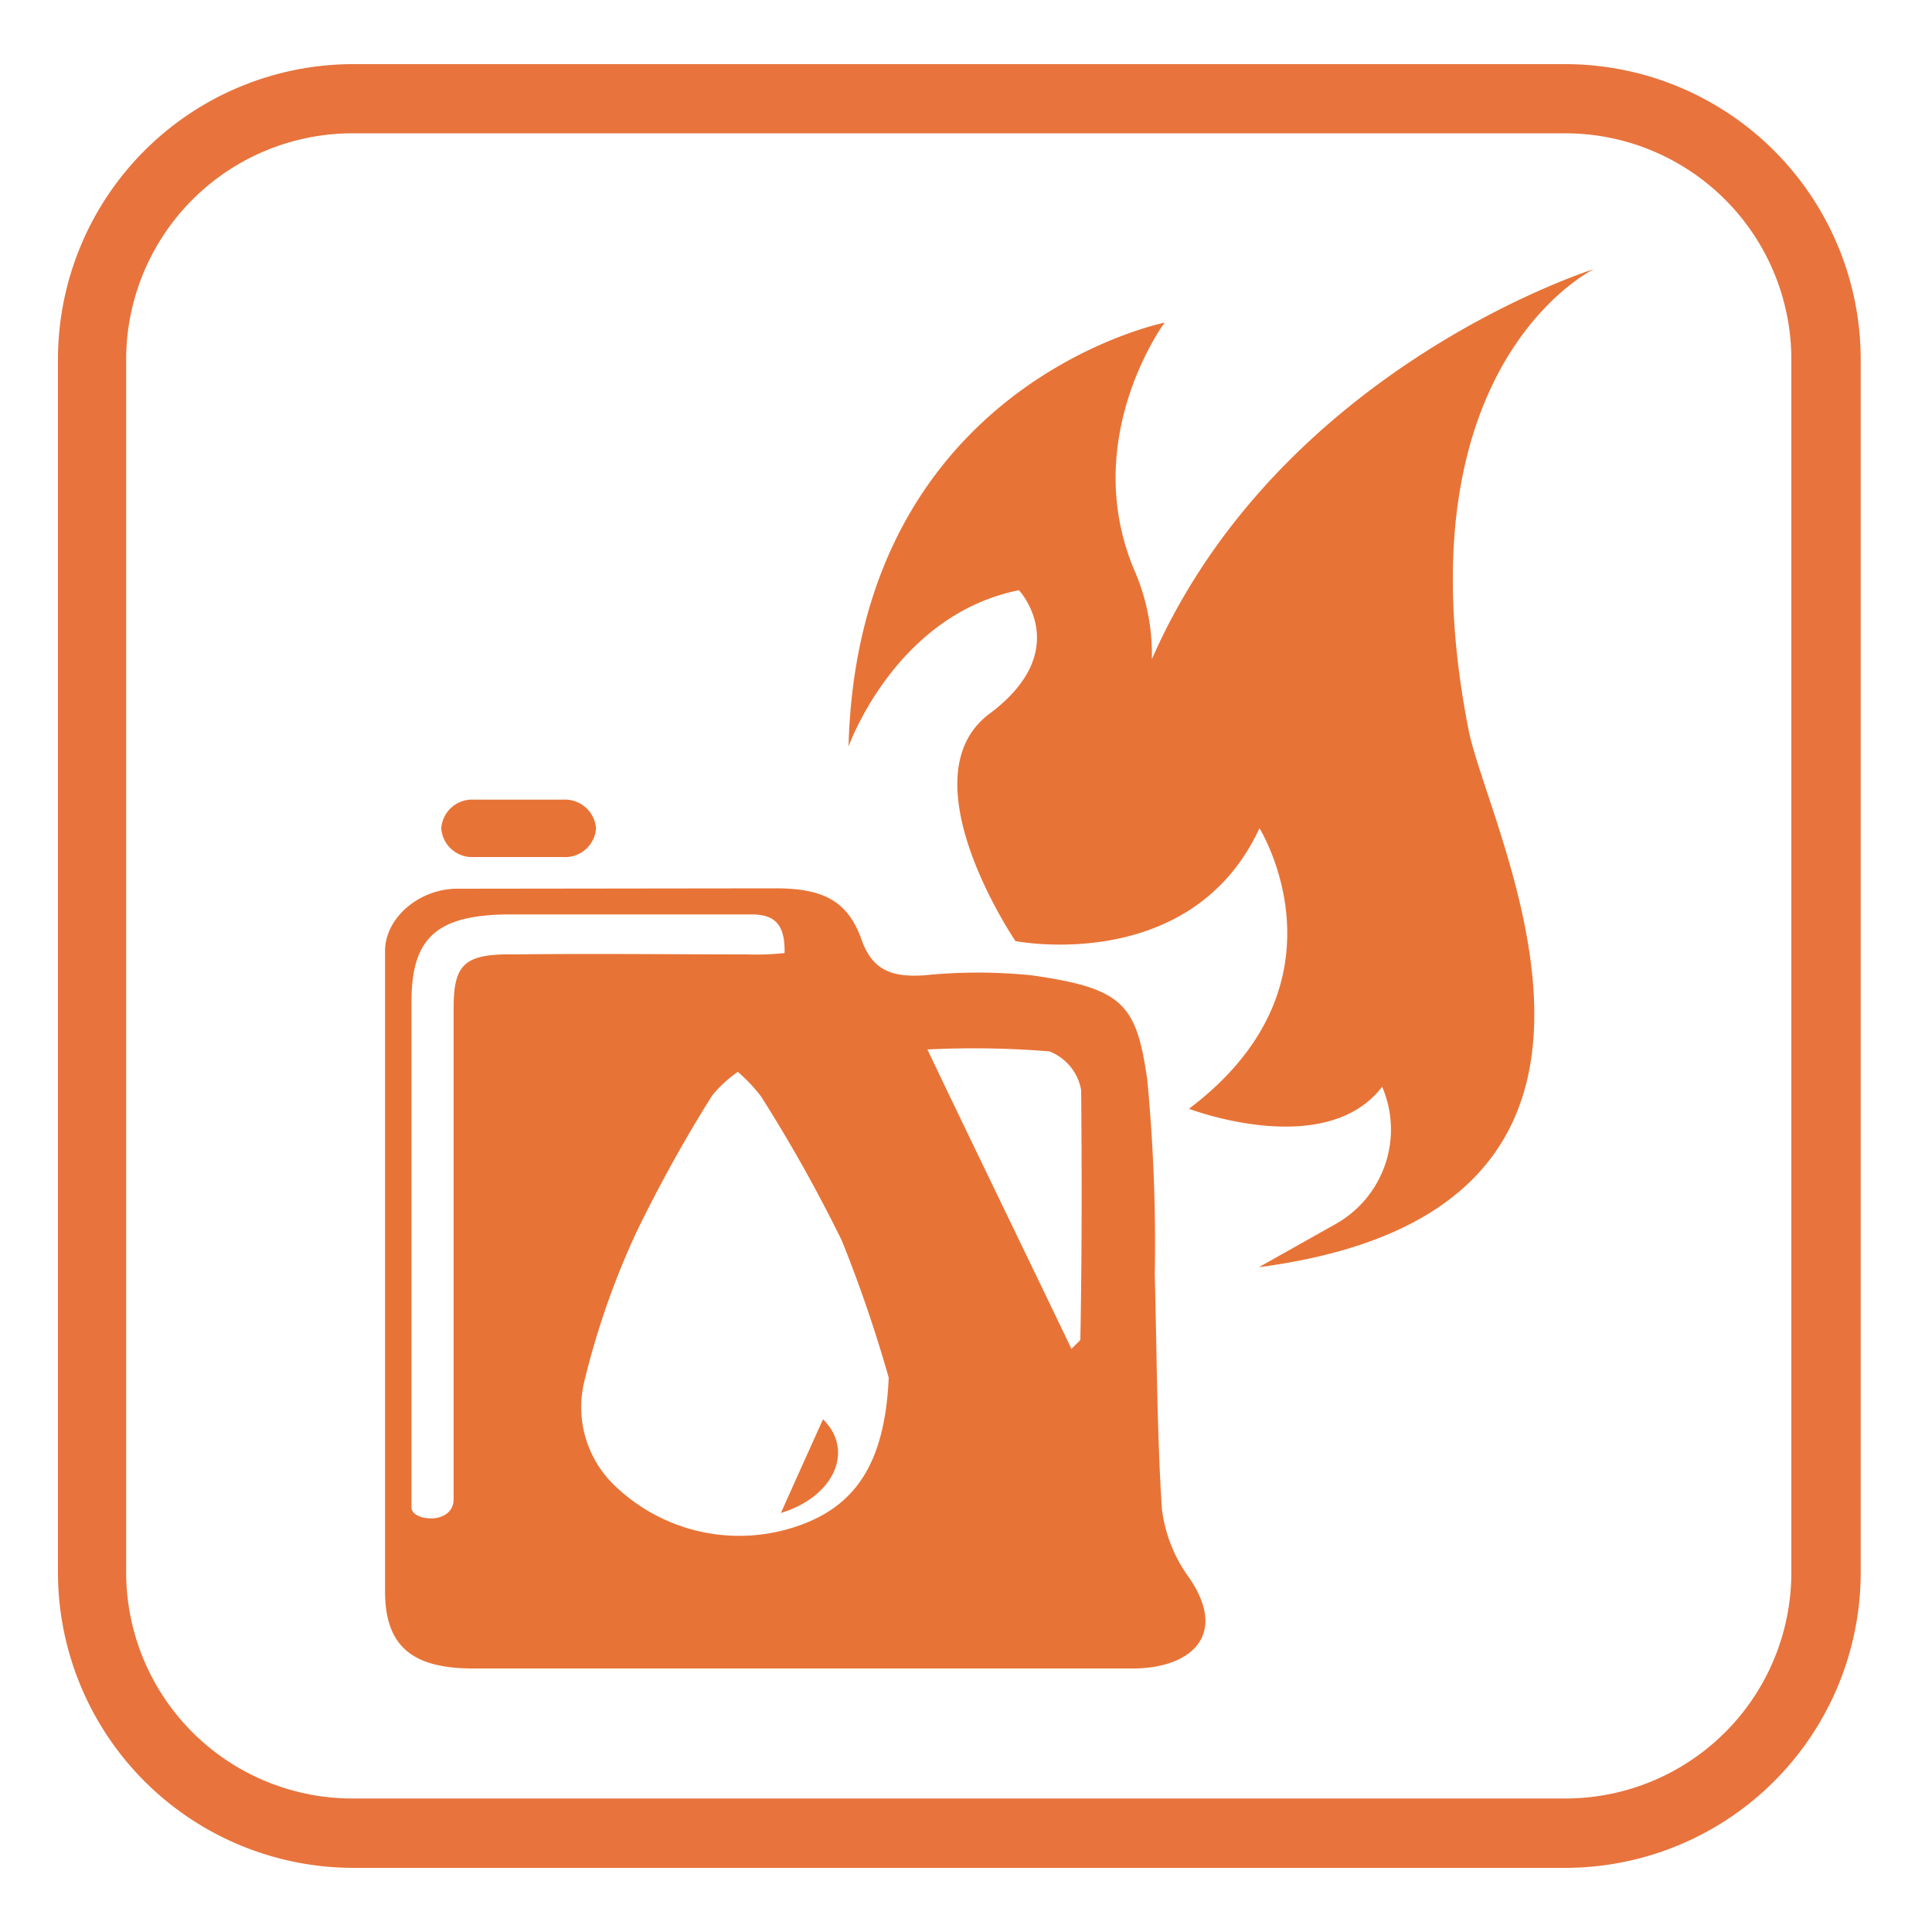 <svg xmlns="http://www.w3.org/2000/svg" id="Layer_1" data-name="Layer 1" viewBox="0 0 100 100"><defs><style>.cls-1{fill:#e8733d;}.cls-2{fill:#e87336;}</style></defs><path class="cls-1" d="M81,96.68H18.23A15.3,15.3,0,0,1,3,81.4V18.6A15.29,15.29,0,0,1,18.23,3.32H81A15.3,15.3,0,0,1,96.31,18.6V81.4A15.3,15.3,0,0,1,81,96.68ZM18.23,6.9A11.72,11.72,0,0,0,6.53,18.6V81.4a11.71,11.71,0,0,0,11.7,11.69H81A11.7,11.7,0,0,0,92.72,81.4V18.6A11.71,11.71,0,0,0,81,6.9Z"></path><path class="cls-2" d="M61.54,81.65a7.59,7.59,0,0,1-1.4-3.54c-.26-4-.26-8.09-.37-12.14a89.39,89.39,0,0,0-.39-10.1c-.56-3.91-1.26-4.72-6-5.39a27.51,27.51,0,0,0-5.52,0c-1.7.12-2.7-.27-3.25-1.8-.72-2.06-2-2.7-4.49-2.7L23.66,46c-1.94,0-3.72,1.49-3.73,3.21,0,5.62,0,11.24,0,16.87h0c0,5.43,0,10.86,0,16.28,0,2.81,1.36,4,4.56,4,3.8,0,7.59,0,11.39,0l22.61,0C61.54,86.41,63.65,84.71,61.54,81.65ZM23.48,52.1c0,7.86,0,15.73,0,23.59,0,.64,0,1.27,0,1.9,0,1.36-2.18,1.16-2.18.44,0-.51,0-1.09,0-1.6,0-4.2,0-8.4,0-12.6h0c0-4,0-8,0-12,0-3.34,1.35-4.5,5.15-4.5l11.38,0,1.06,0c1.2,0,1.75.5,1.72,2a14,14,0,0,1-2,.07c-4,0-7.93-.05-11.89,0C24.11,49.35,23.49,49.84,23.48,52.1ZM41.25,79A9.28,9.28,0,0,1,31.93,77a5.62,5.62,0,0,1-1.7-5.44,41.52,41.52,0,0,1,2.7-7.76,74.46,74.46,0,0,1,3.92-7.08,6.41,6.41,0,0,1,1.34-1.24,8.36,8.36,0,0,1,1.2,1.27,77.32,77.32,0,0,1,4.18,7.46A69.79,69.79,0,0,1,46,71.31C45.8,75.84,44.2,78,41.25,79Zm14.67-9.68c0,.08-.13.15-.46.5C53,64.69,50.59,59.74,48,54.32a48.44,48.44,0,0,1,6.32.1,2.65,2.65,0,0,1,1.64,2C56,60.68,56,65,55.92,69.28Z"></path><path class="cls-2" d="M40.42,78.31c2.72-.82,3.84-3.21,2.18-4.85C41.87,75.07,41.16,76.66,40.42,78.31Z"></path><path class="cls-2" d="M69.07,63.39l-3.91,2.2C87.72,62.62,77,43.06,76,37.71,72.32,18.83,82.5,13.93,82.5,13.93S66.26,19,59.62,34.12a10.87,10.87,0,0,0-.93-4.66c-2.83-6.8,1.59-12.76,1.59-12.76S44.41,19.88,43.92,38.64c0,0,2.41-6.81,8.82-8.09,0,0,2.9,3.09-1.52,6.39s1.34,11.77,1.34,11.77,9.09,1.79,12.63-5.84c0,0,5,8-3.65,14.52,0,0,7.06,2.7,10-1.14A5.61,5.61,0,0,1,69.07,63.39Z"></path><path class="cls-2" d="M30.85,42.88a1.6,1.6,0,0,1-1.7,1.48H24.53a1.6,1.6,0,0,1-1.69-1.48h0a1.6,1.6,0,0,1,1.69-1.49h4.62a1.61,1.61,0,0,1,1.7,1.49Z"></path></svg>